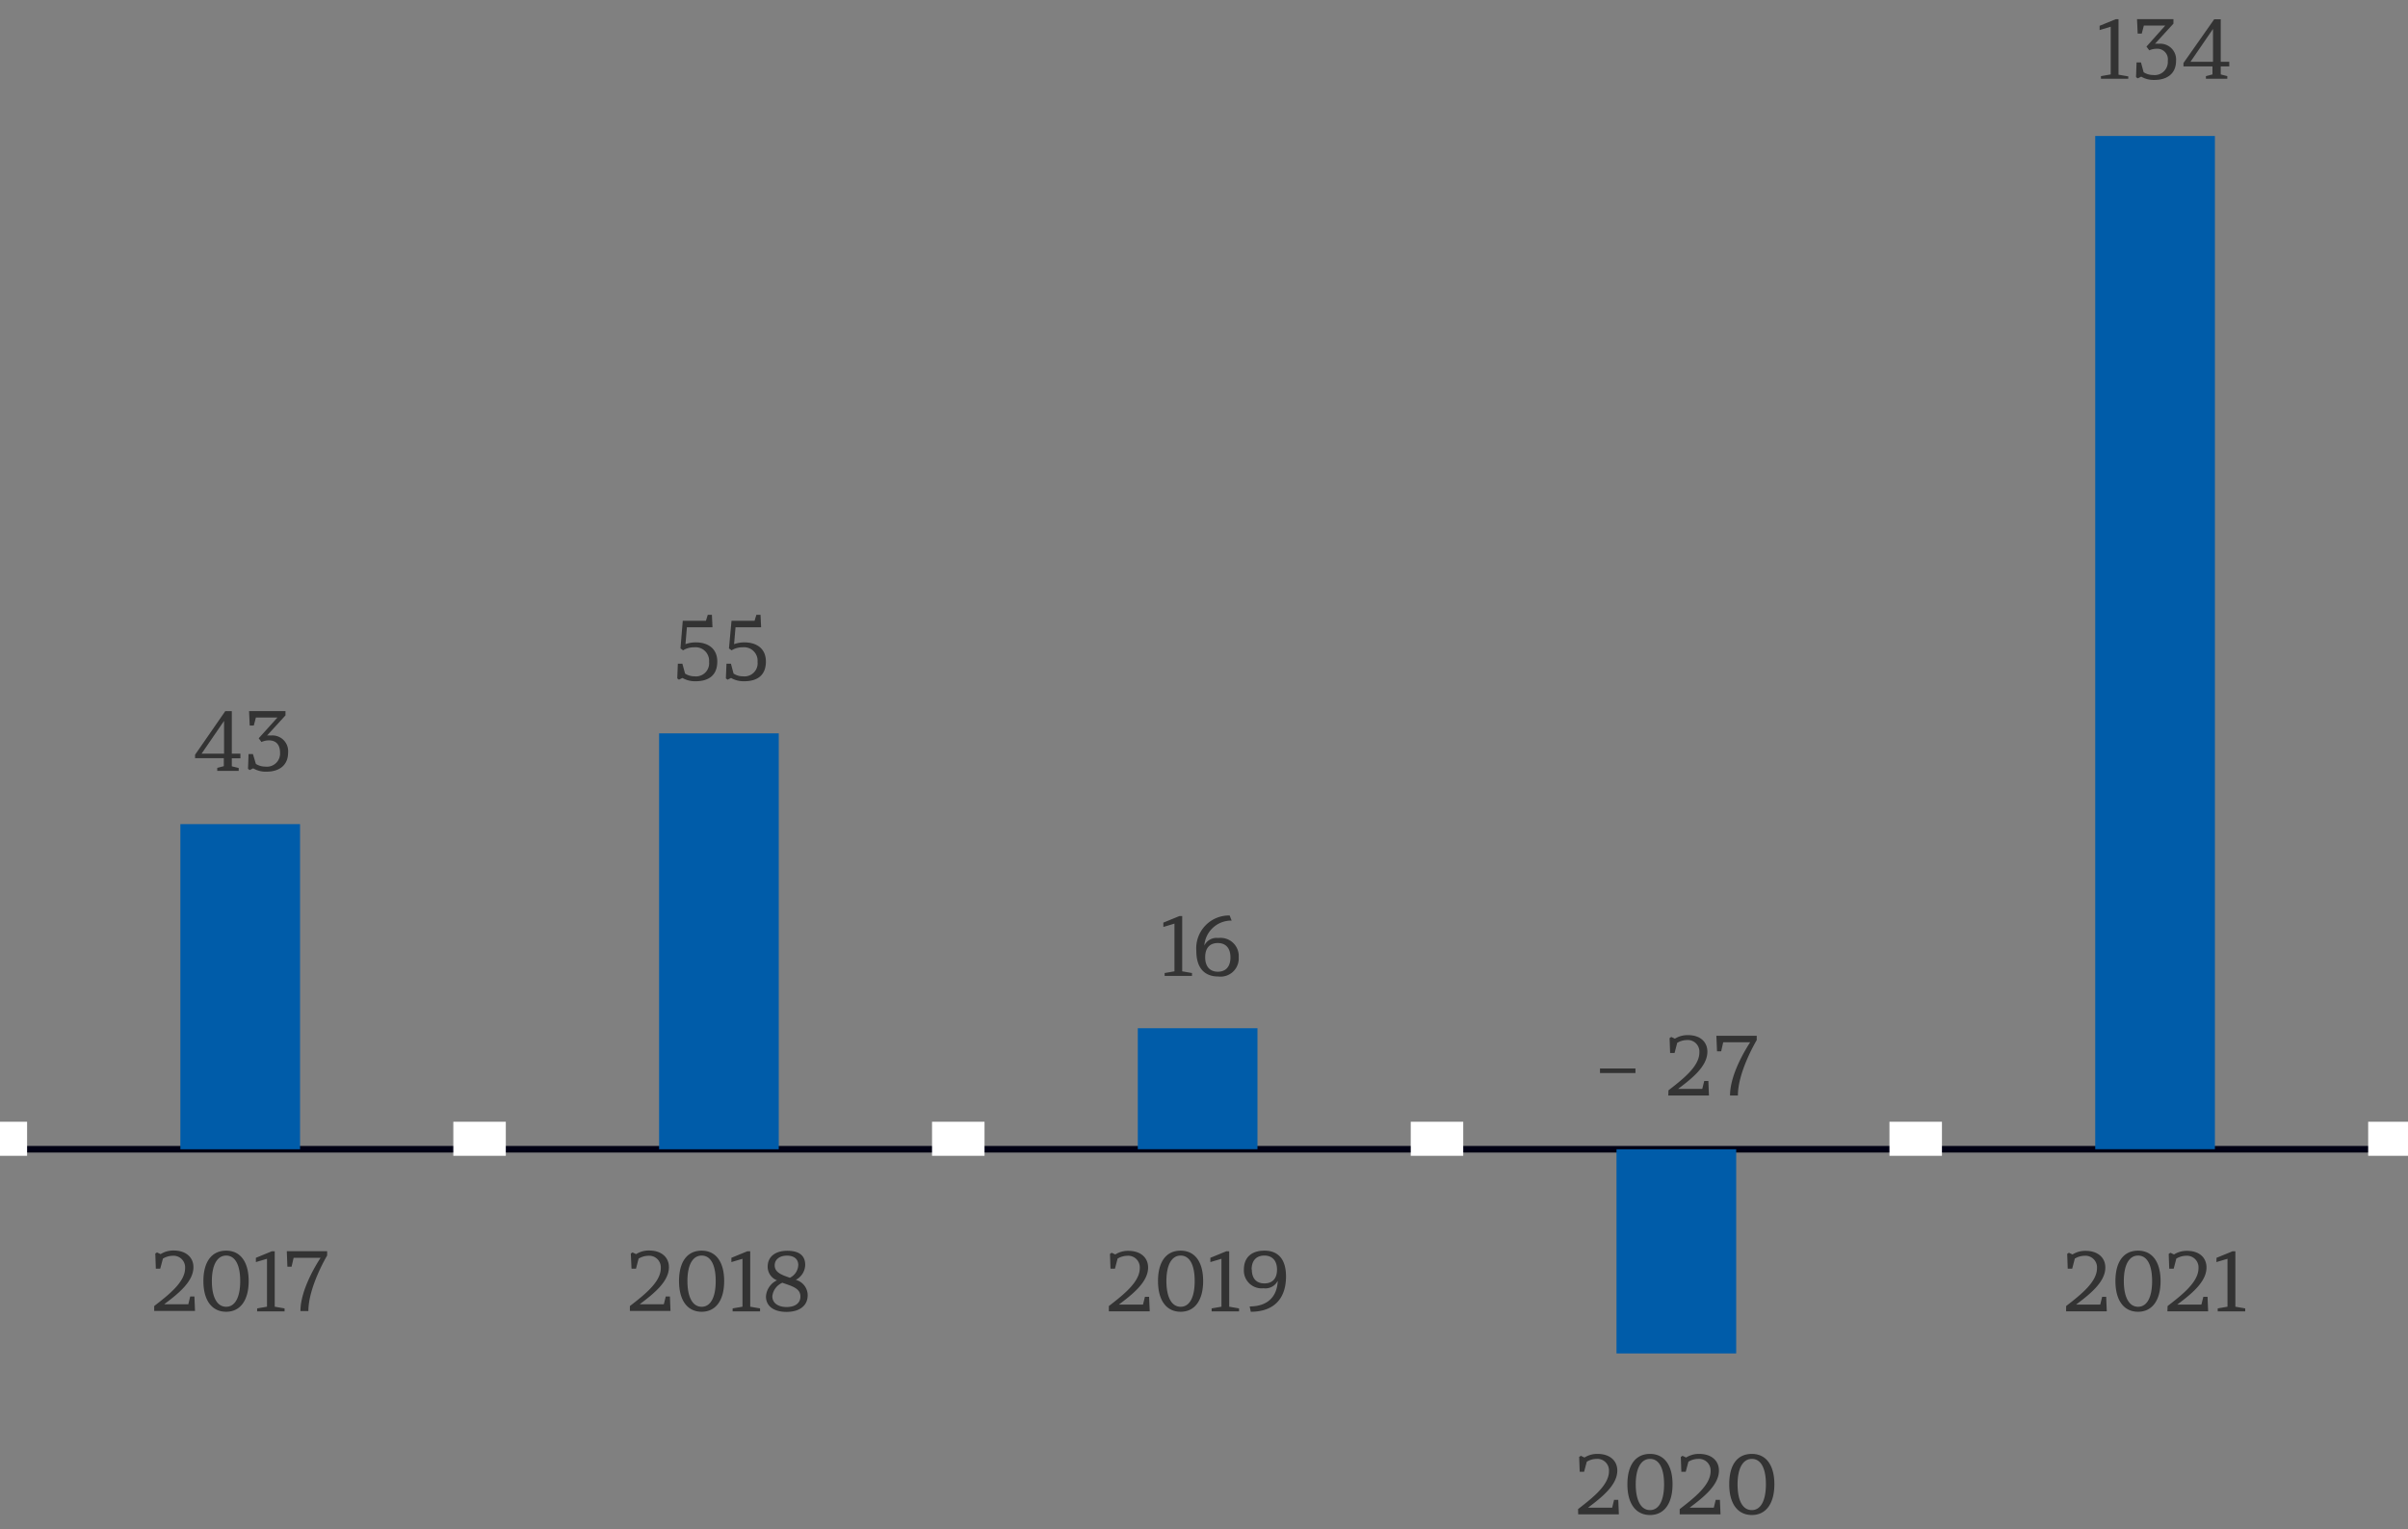 <svg xmlns="http://www.w3.org/2000/svg" width="367" height="233" viewBox="0 0 367 233"><rect x="0" y="0" width="367" height="233" fill="#808080" stroke="none"/><defs><style>.b{fill:none;stroke-miterlimit:10;stroke:#fff;stroke-width:8px}.c{fill:#005ca9}.d{fill:#333}</style></defs><path stroke="#000014" fill="none" stroke-miterlimit="10" d="M.13 175.11h364.8"/><path class="b" d="M.13 176.11v-5.19M73.09 176.11v-5.19M146.05 176.11v-5.19M219.01 176.11v-5.19M291.97 176.11v-5.19M364.93 176.11v-5.19"/><path class="c" d="M27.49 125.57h18.24v49.54H27.49zM100.45 111.74h18.24v63.37h-18.24zM173.41 156.67h18.24v18.43h-18.24zM246.37 175.11h18.24v31.11h-18.24zM319.33 20.72h18.24V175.1h-18.24z"/><path class="d" d="M314.9 199c2.31-1.79 4.7-3.69 4.7-5.77a1.77 1.77 0 00-1.91-1.89 3 3 0 00-1.47.43l-.4 1.54h-.68l-.08-2.26.26-.17.55.26a3.6 3.6 0 012-.55c1.82 0 3 1 3 2.54 0 2.22-2.37 4.08-4.46 5.65h3.68l.3-1.19h.61l.09 2.21h-6.2zM325.86 190.56c2.17 0 3.43 1.72 3.43 4.63s-1.26 4.68-3.43 4.68-3.45-1.73-3.45-4.68 1.26-4.63 3.45-4.63zm0 8.55c1.38 0 2.14-1.46 2.14-3.92s-.76-3.88-2.14-3.88-2.17 1.45-2.17 3.88.78 3.92 2.17 3.92zM330.36 199c2.32-1.79 4.71-3.69 4.71-5.77a1.77 1.77 0 00-1.91-1.89 3 3 0 00-1.47.43l-.4 1.54h-.68l-.08-2.26.26-.17.55.26a3.6 3.6 0 012-.55c1.82 0 2.95 1 2.95 2.54 0 2.22-2.37 4.08-4.46 5.65h3.68l.3-1.19h.64l.09 2.21h-6.21zM337.82 191.65l2.45-1h.42v8.45l1.5.26v.45H338v-.45l1.49-.26v-7.3l-1.69.5zM240.51 229.94c2.32-1.79 4.71-3.69 4.71-5.77a1.77 1.77 0 00-1.91-1.88 2.88 2.88 0 00-1.47.43l-.41 1.53h-.67l-.08-2.26.26-.17.55.26a3.64 3.64 0 012-.55c1.82 0 3 1 3 2.54 0 2.22-2.37 4.08-4.46 5.65h3.68l.29-1.19h.64l.09 2.21h-6.2zM251.48 221.53c2.17 0 3.43 1.72 3.43 4.63s-1.26 4.68-3.43 4.68-3.45-1.73-3.45-4.68 1.26-4.63 3.45-4.63zm0 8.56c1.37 0 2.14-1.47 2.14-3.93s-.77-3.87-2.14-3.87-2.18 1.44-2.18 3.87.78 3.93 2.18 3.93zM256 229.94c2.32-1.79 4.71-3.69 4.71-5.77a1.77 1.77 0 00-1.91-1.88 2.88 2.88 0 00-1.47.43l-.41 1.53h-.67l-.08-2.26.26-.17.55.26a3.64 3.64 0 012-.55c1.82 0 3 1 3 2.54 0 2.22-2.37 4.08-4.46 5.65h3.68l.29-1.19h.64l.09 2.21H256zM267 221.53c2.17 0 3.43 1.72 3.43 4.63s-1.26 4.68-3.43 4.68-3.45-1.73-3.45-4.68 1.21-4.63 3.45-4.63zm0 8.56c1.37 0 2.14-1.47 2.14-3.93s-.77-3.87-2.14-3.87-2.18 1.44-2.18 3.87.74 3.93 2.18 3.93zM169 199c2.32-1.79 4.71-3.69 4.71-5.77a1.77 1.77 0 00-1.91-1.89 3 3 0 00-1.47.43l-.4 1.54h-.68l-.08-2.26.26-.17.55.26a3.6 3.6 0 012-.55c1.82 0 3 1 3 2.54 0 2.22-2.37 4.08-4.46 5.65h3.68l.3-1.19h.63l.1 2.21H169zM179.94 190.56c2.17 0 3.43 1.72 3.43 4.63s-1.26 4.68-3.43 4.68-3.45-1.73-3.45-4.68 1.26-4.63 3.45-4.63zm0 8.55c1.38 0 2.14-1.46 2.14-3.92s-.76-3.88-2.14-3.88-2.17 1.45-2.17 3.88.78 3.92 2.17 3.92zM184.47 191.65l2.44-1h.43v8.45l1.5.26v.45h-4.18v-.45l1.5-.26v-7.3l-1.69.5zM196 194.49c0 3.48-1.94 5.38-5.37 5.38l-.17-.81c2.77 0 4.19-1.52 4.28-3.91a2.09 2.09 0 01-2.16 1.14 2.71 2.71 0 01-3-2.86c0-1.82 1.15-2.87 3.13-2.87 2.29 0 3.29 1.54 3.29 3.93zm-5.21-1.06c0 1.36.68 2.12 1.92 2.12s1.92-.76 1.92-2.1-.7-2.14-1.93-2.14-1.94.77-1.94 2.12zM96 199c2.32-1.79 4.71-3.69 4.71-5.77a1.77 1.77 0 00-1.91-1.89 3 3 0 00-1.47.43l-.4 1.54h-.68l-.11-2.31.26-.17.55.26a3.57 3.57 0 012-.55c1.82 0 3 1 3 2.54 0 2.22-2.37 4.08-4.46 5.65h3.68l.3-1.19h.63l.09 2.21H96zM106.94 190.56c2.17 0 3.43 1.72 3.43 4.63s-1.26 4.68-3.43 4.68-3.45-1.73-3.45-4.68 1.26-4.63 3.45-4.63zm0 8.55c1.38 0 2.14-1.46 2.14-3.92s-.76-3.88-2.14-3.88-2.17 1.45-2.17 3.88.78 3.92 2.17 3.92zM111.47 191.65l2.44-1h.43v8.45l1.5.26v.45h-4.18v-.45l1.5-.26v-7.3l-1.69.5zM117 193c0-1.46 1.08-2.42 3-2.42s2.72.83 2.72 2.15a2.63 2.63 0 01-1.44 2.28 2.44 2.44 0 011.82 2.33c0 1.59-1.21 2.55-3.23 2.55s-3.13-.94-3.13-2.34a2.93 2.93 0 011.68-2.47A2.21 2.21 0 01117 193zm2.22 2.46a2.53 2.53 0 00-1.51 2.05c0 1 .84 1.64 2.18 1.64s2.1-.63 2.1-1.6c.01-1.31-1.44-1.62-2.78-2.11zm2.45-2.67c0-.9-.59-1.47-1.73-1.47s-1.87.6-1.87 1.48c0 1.11 1.13 1.47 2.31 1.89a2.24 2.24 0 001.28-1.92zM23.5 199c2.32-1.79 4.71-3.69 4.71-5.77a1.77 1.77 0 00-1.91-1.89 3 3 0 00-1.47.43l-.41 1.54h-.67l-.08-2.31.26-.17.55.26a3.56 3.56 0 012-.55c1.82 0 3 1 3 2.54 0 2.22-2.37 4.08-4.46 5.65h3.68l.29-1.19h.64l.09 2.21H23.5zM34.47 190.56c2.17 0 3.43 1.72 3.43 4.63s-1.26 4.68-3.43 4.68-3.47-1.73-3.47-4.68 1.28-4.63 3.47-4.63zm0 8.55c1.37 0 2.14-1.46 2.14-3.92s-.77-3.88-2.14-3.88-2.18 1.45-2.18 3.88.78 3.92 2.18 3.92zM39 191.65l2.44-1h.43v8.45l1.5.26v.45h-4.18v-.45l1.5-.26v-7.3l-1.69.5zM45.79 199.77c0-3.27 2.47-7.21 3.07-8.12h-4.11l-.31 1.35h-.64l-.09-2.36h6.15v.66S47 196.07 47 199.77zM104.06 94.59h3.53l.28-.91h.63l.09 1.9h-3.9l-.22 2.57a4.5 4.5 0 011.6-.27c1.78 0 3.25.9 3.25 2.92s-1.22 3-3.31 3a3.8 3.8 0 01-2-.5l-.53.26-.26-.19.09-2.24h.69l.41 1.5a2.57 2.57 0 001.45.42 2 2 0 002.21-2.2 2.06 2.06 0 00-2.27-2.22 3.09 3.09 0 00-1.69.46l-.4-.29zM111.49 94.59H115l.28-.91h.63l.09 1.9h-3.9l-.22 2.57a4.5 4.5 0 011.6-.27c1.78 0 3.25.9 3.25 2.92s-1.22 3-3.31 3a3.8 3.8 0 01-2-.5l-.53.26-.26-.19.09-2.24h.68l.4 1.5a2.57 2.57 0 001.45.42 2 2 0 002.21-2.2 2.06 2.06 0 00-2.27-2.22 3.09 3.09 0 00-1.69.46l-.4-.29zM34.33 108.36h1v6.48h1.31v.7h-1.31v1.22l1.05.26v.44h-3.27V117l1-.26v-1.22h-4.38V115zm-.18 6.48v-5l-3.43 5zM42.28 109.33H39l-.32 1.22h-.62l-.1-2.2h5.55v.65l-2.81 3.07a3.32 3.32 0 01.57 0 2.4 2.4 0 012.64 2.6c0 1.83-1.22 2.91-3.32 2.91a3.74 3.74 0 01-2-.51l-.53.26-.26-.18.08-2.25h.67l.45 1.5a2.73 2.73 0 001.47.41 2 2 0 002.21-2.15c0-1.11-.55-1.85-1.69-1.85a2.75 2.75 0 00-1.14.25l-.42-.57zM177.3 140.58l2.45-1h.43V148l1.49.26v.44h-4.17v-.44l1.5-.26v-7.27l-1.69.51zM188.79 145.86a2.77 2.77 0 01-3.1 2.93c-2.18 0-3.36-1.37-3.36-3.91a5 5 0 015.08-5.39l.3.78a4.11 4.11 0 00-4.16 3.8 2.08 2.08 0 012.14-1.15 2.77 2.77 0 013.1 2.94zm-5.11 0c0 1.39.71 2.2 1.93 2.2s1.92-.79 1.92-2.18-.68-2.19-1.92-2.19-1.93.77-1.93 2.15zM320 3.93l2.45-1h.43v8.45l1.49.26V12h-4.17v-.4l1.49-.26V4.07l-1.69.51zM330 3.9h-3.26l-.32 1.22h-.62l-.1-2.2h5.55v.68l-2.81 3.07a3.32 3.32 0 01.57 0 2.41 2.41 0 012.64 2.6c0 1.83-1.22 2.91-3.31 2.91a3.76 3.76 0 01-2-.5l-.53.26-.26-.19.08-2.24h.67l.41 1.5a2.73 2.73 0 001.47.42 2 2 0 002.21-2.16 1.61 1.61 0 00-1.69-1.84 2.77 2.77 0 00-1.13.24l-.43-.57zM337.46 2.94h1v6.47h1.3v.71h-1.3v1.22l1 .26v.4h-3.26v-.4l1-.26v-1.22h-4.42V9.6zm-.18 6.47v-5l-3.43 5zM243.85 162.8h5.41v.7h-5.41zM254.29 166.13c2.32-1.79 4.71-3.69 4.71-5.77a1.77 1.77 0 00-1.91-1.89 2.88 2.88 0 00-1.47.43l-.4 1.54h-.68l-.08-2.27.26-.17.55.26a3.66 3.66 0 012-.54c1.82 0 2.95 1 2.95 2.53 0 2.23-2.37 4.09-4.46 5.66h3.68l.3-1.2h.63l.09 2.21h-6.2zM263.67 166.92c0-3.26 2.47-7.2 3.07-8.11h-4.11l-.31 1.38h-.63l-.1-2.37h6.15v.66s-2.87 4.75-2.87 8.44z"/></svg>